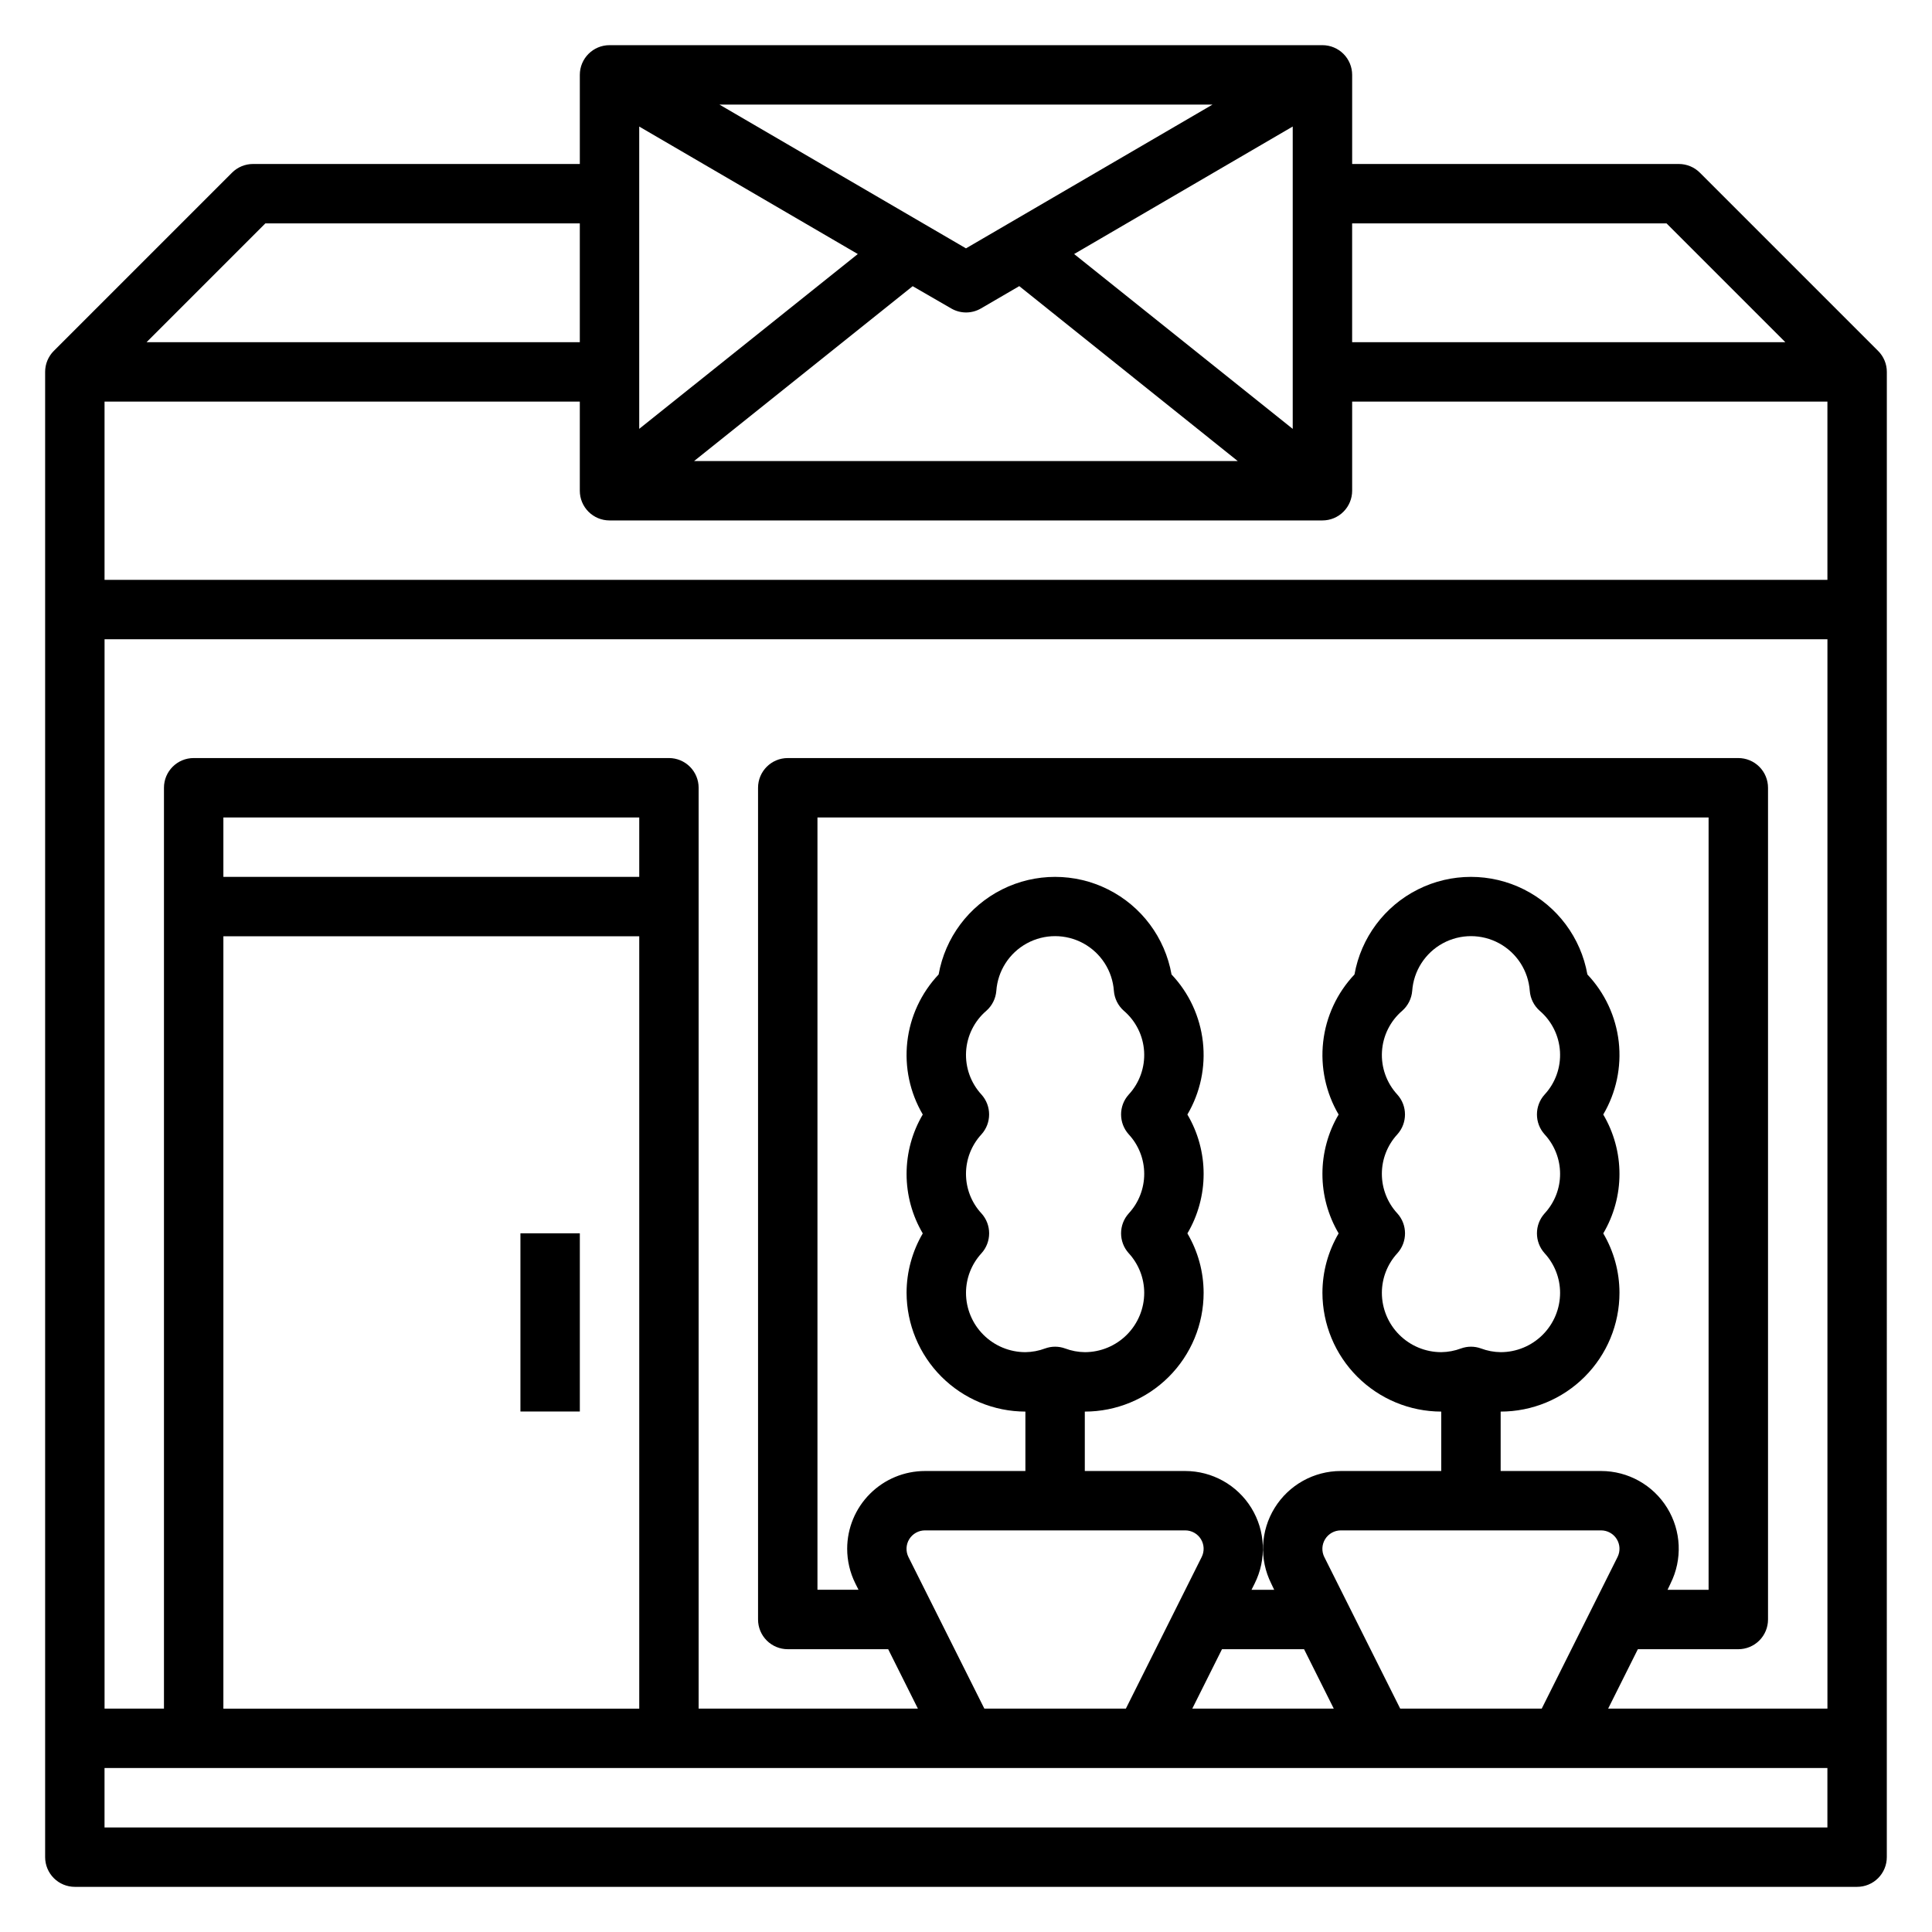 <?xml version="1.0" encoding="UTF-8"?>
<!-- Uploaded to: SVG Repo, www.svgrepo.com, Generator: SVG Repo Mixer Tools -->
<svg fill="#000000" width="800px" height="800px" version="1.1" viewBox="144 144 512 512" xmlns="http://www.w3.org/2000/svg">
 <g>
  <path d="m644.03 305.54v-62.977c0.004-2.09-0.832-4.094-2.312-5.566l-47.23-47.23h-0.004c-1.473-1.477-3.473-2.305-5.559-2.309h-86.59v-23.617c0-2.086-0.832-4.09-2.309-5.566-1.473-1.473-3.477-2.305-5.566-2.305h-188.93c-4.348 0-7.871 3.523-7.871 7.871v23.617h-86.594c-2.09-0.004-4.094 0.824-5.574 2.301l-47.23 47.23c-1.477 1.48-2.305 3.484-2.301 5.574v393.6c0 2.086 0.832 4.09 2.305 5.566 1.477 1.477 3.481 2.305 5.566 2.305h472.32c2.086 0 4.09-0.828 5.566-2.305 1.477-1.477 2.305-3.481 2.305-5.566zm-275.52 248.88c0 3.199 0.742 6.359 2.172 9.223l0.828 1.652-10.875 0.004v-204.66h236.16v204.68h-10.879l0.789-1.66-0.004-0.004c3.199-6.379 2.867-13.961-0.879-20.039s-10.371-9.781-17.512-9.785h-26.621v-15.746c8.352 0 16.359-3.316 22.266-9.223s9.223-13.914 9.223-22.266c-0.004-5.535-1.488-10.973-4.297-15.742 2.812-4.769 4.297-10.207 4.297-15.746 0-5.535-1.484-10.973-4.297-15.742 3.418-5.809 4.859-12.57 4.102-19.266-0.762-6.695-3.676-12.965-8.309-17.859-1.73-9.742-7.961-18.094-16.805-22.531-8.848-4.438-19.266-4.438-28.109 0-8.848 4.438-15.078 12.789-16.809 22.531-4.629 4.898-7.539 11.164-8.297 17.859-0.758 6.695 0.68 13.457 4.094 19.266-2.809 4.769-4.293 10.207-4.293 15.742 0 5.539 1.484 10.973 4.293 15.746-2.805 4.773-4.285 10.207-4.293 15.742 0.02 8.348 3.34 16.348 9.242 22.246 5.902 5.902 13.902 9.227 22.246 9.242v15.742l-26.621 0.004c-7.141 0-13.773 3.699-17.527 9.777-3.758 6.074-4.102 13.66-0.91 20.047l0.789 1.66h-6.016l0.836-1.668c3.195-6.379 2.863-13.961-0.883-20.035-3.746-6.074-10.371-9.773-17.508-9.781h-26.621v-15.746c8.348 0 16.359-3.316 22.266-9.223 5.902-5.906 9.223-13.914 9.223-22.266-0.004-5.535-1.488-10.973-4.301-15.742 2.816-4.769 4.301-10.207 4.301-15.746 0-5.535-1.484-10.973-4.301-15.742 3.422-5.809 4.859-12.57 4.102-19.266-0.758-6.695-3.672-12.965-8.305-17.859-1.73-9.742-7.961-18.094-16.809-22.531-8.844-4.438-19.262-4.438-28.109 0-8.844 4.438-15.074 12.789-16.805 22.531-4.629 4.898-7.539 11.164-8.301 17.859-0.758 6.695 0.68 13.457 4.094 19.266-2.809 4.769-4.289 10.207-4.289 15.742 0 5.539 1.48 10.973 4.289 15.746-2.801 4.773-4.285 10.207-4.289 15.742 0.02 8.348 3.344 16.344 9.242 22.246 5.902 5.902 13.902 9.223 22.246 9.242v15.742l-26.621 0.004c-5.465 0.004-10.699 2.172-14.562 6.035-3.867 3.859-6.039 9.094-6.047 14.559zm145.8-88.852c-2.637-2.852-4.102-6.594-4.102-10.477 0-3.883 1.465-7.621 4.102-10.473 2.699-2.996 2.699-7.547 0-10.539-2.848-3.086-4.32-7.195-4.074-11.387 0.242-4.188 2.184-8.102 5.371-10.828 1.527-1.352 2.473-3.238 2.641-5.269 0.375-5.301 3.426-10.047 8.09-12.598 4.668-2.547 10.309-2.547 14.973 0 4.668 2.551 7.715 7.297 8.094 12.598 0.16 2.031 1.105 3.918 2.629 5.269 3.191 2.727 5.137 6.637 5.379 10.828 0.246 4.191-1.227 8.305-4.082 11.387-2.699 2.992-2.699 7.543 0 10.539 2.641 2.848 4.109 6.59 4.109 10.473 0 3.887-1.469 7.625-4.109 10.477-2.699 2.992-2.699 7.543 0 10.539 2.633 2.859 4.102 6.598 4.109 10.484 0 4.176-1.656 8.18-4.609 11.133s-6.957 4.613-11.133 4.613c-1.785-0.02-3.555-0.355-5.227-0.984-1.711-0.621-3.582-0.621-5.289 0-1.672 0.629-3.441 0.961-5.231 0.984-4.176 0-8.18-1.66-11.133-4.613-2.949-2.953-4.609-6.957-4.609-11.133 0.008-3.879 1.473-7.613 4.102-10.469 2.707-2.996 2.707-7.559 0-10.555zm-110.21 0c-2.641-2.852-4.106-6.594-4.106-10.477 0-3.883 1.465-7.621 4.106-10.473 2.699-2.996 2.699-7.547 0-10.539-2.852-3.086-4.32-7.195-4.078-11.387 0.246-4.188 2.188-8.102 5.375-10.828 1.527-1.352 2.473-3.238 2.637-5.269 0.379-5.301 3.426-10.047 8.094-12.598 4.664-2.547 10.305-2.547 14.973 0 4.664 2.551 7.715 7.297 8.09 12.598 0.164 2.031 1.105 3.918 2.633 5.269 3.191 2.727 5.133 6.637 5.379 10.828s-1.227 8.305-4.082 11.387c-2.699 2.992-2.699 7.543 0 10.539 2.641 2.848 4.109 6.59 4.109 10.473 0 3.887-1.469 7.625-4.109 10.477-2.699 2.992-2.699 7.543 0 10.539 2.633 2.859 4.098 6.598 4.109 10.484 0 4.176-1.66 8.18-4.609 11.133-2.953 2.953-6.957 4.613-11.133 4.613-1.789-0.02-3.559-0.355-5.231-0.984-1.707-0.621-3.578-0.621-5.289 0-1.672 0.629-3.441 0.961-5.227 0.984-4.176 0-8.18-1.66-11.133-4.613s-4.609-6.957-4.609-11.133c0.008-3.879 1.473-7.613 4.102-10.469 2.707-2.996 2.707-7.559 0-10.555zm-14.98 84h68.992-0.004c1.688 0.004 3.25 0.879 4.137 2.312 0.887 1.434 0.969 3.223 0.219 4.734l-20.098 40.188h-37.504l-20.105-40.148c-0.762-1.516-0.684-3.316 0.203-4.758 0.891-1.445 2.465-2.324 4.16-2.328zm78.719 31.488h21.75l7.871 15.742-37.492 0.004zm27.129-24.402h-0.004c-0.762-1.516-0.684-3.316 0.207-4.758 0.887-1.445 2.461-2.324 4.156-2.328h68.992-0.004c1.688 0.004 3.254 0.879 4.141 2.312 0.883 1.434 0.965 3.223 0.215 4.734l-20.098 40.188h-37.504zm83.078 24.402h26.625c2.086 0 4.09-0.828 5.566-2.305 1.477-1.477 2.305-3.481 2.305-5.566v-220.42c0-2.086-0.828-4.09-2.305-5.566-1.477-1.477-3.481-2.305-5.566-2.305h-251.91c-4.348 0-7.871 3.523-7.871 7.871v220.42c0 2.086 0.828 4.09 2.305 5.566 1.477 1.477 3.481 2.305 5.566 2.305h26.617l7.871 15.742-58.105 0.004v-244.04c0-2.086-0.828-4.09-2.305-5.566-1.477-1.477-3.477-2.305-5.566-2.305h-125.95c-4.348 0-7.871 3.523-7.871 7.871v244.04h-15.742v-283.39h456.58v283.39h-58.113zm-264.64-204.67h-110.21v-15.746h110.21zm-110.21 15.742h110.21v204.68h-110.21zm192.86-166.4c2.445 1.438 5.481 1.438 7.926 0l10.133-5.902 57.891 46.352h-144.06l57.922-46.336zm90.527 31.93-57.93-46.336 57.93-33.793zm-86.59-47.84-65.34-38.105h130.68zm-28.668 1.504-57.926 46.328v-80.113zm-65.797 70.598h188.93c2.09 0 4.094-0.828 5.566-2.305 1.477-1.477 2.309-3.481 2.309-5.566v-23.617h125.95v47.23l-456.58 0.004v-47.234h125.95v23.617c0 2.086 0.828 4.09 2.305 5.566 1.477 1.477 3.477 2.305 5.566 2.305zm280.12-78.719 31.488 31.488h-114.81v-31.488zm-371.33 0h83.336v31.488h-114.82zm413.96 425.09h-456.58v-15.746h456.58z"/>
  <path d="m281.92 470.84h15.742v47.223h-15.742z"/>
 </g>
</svg>